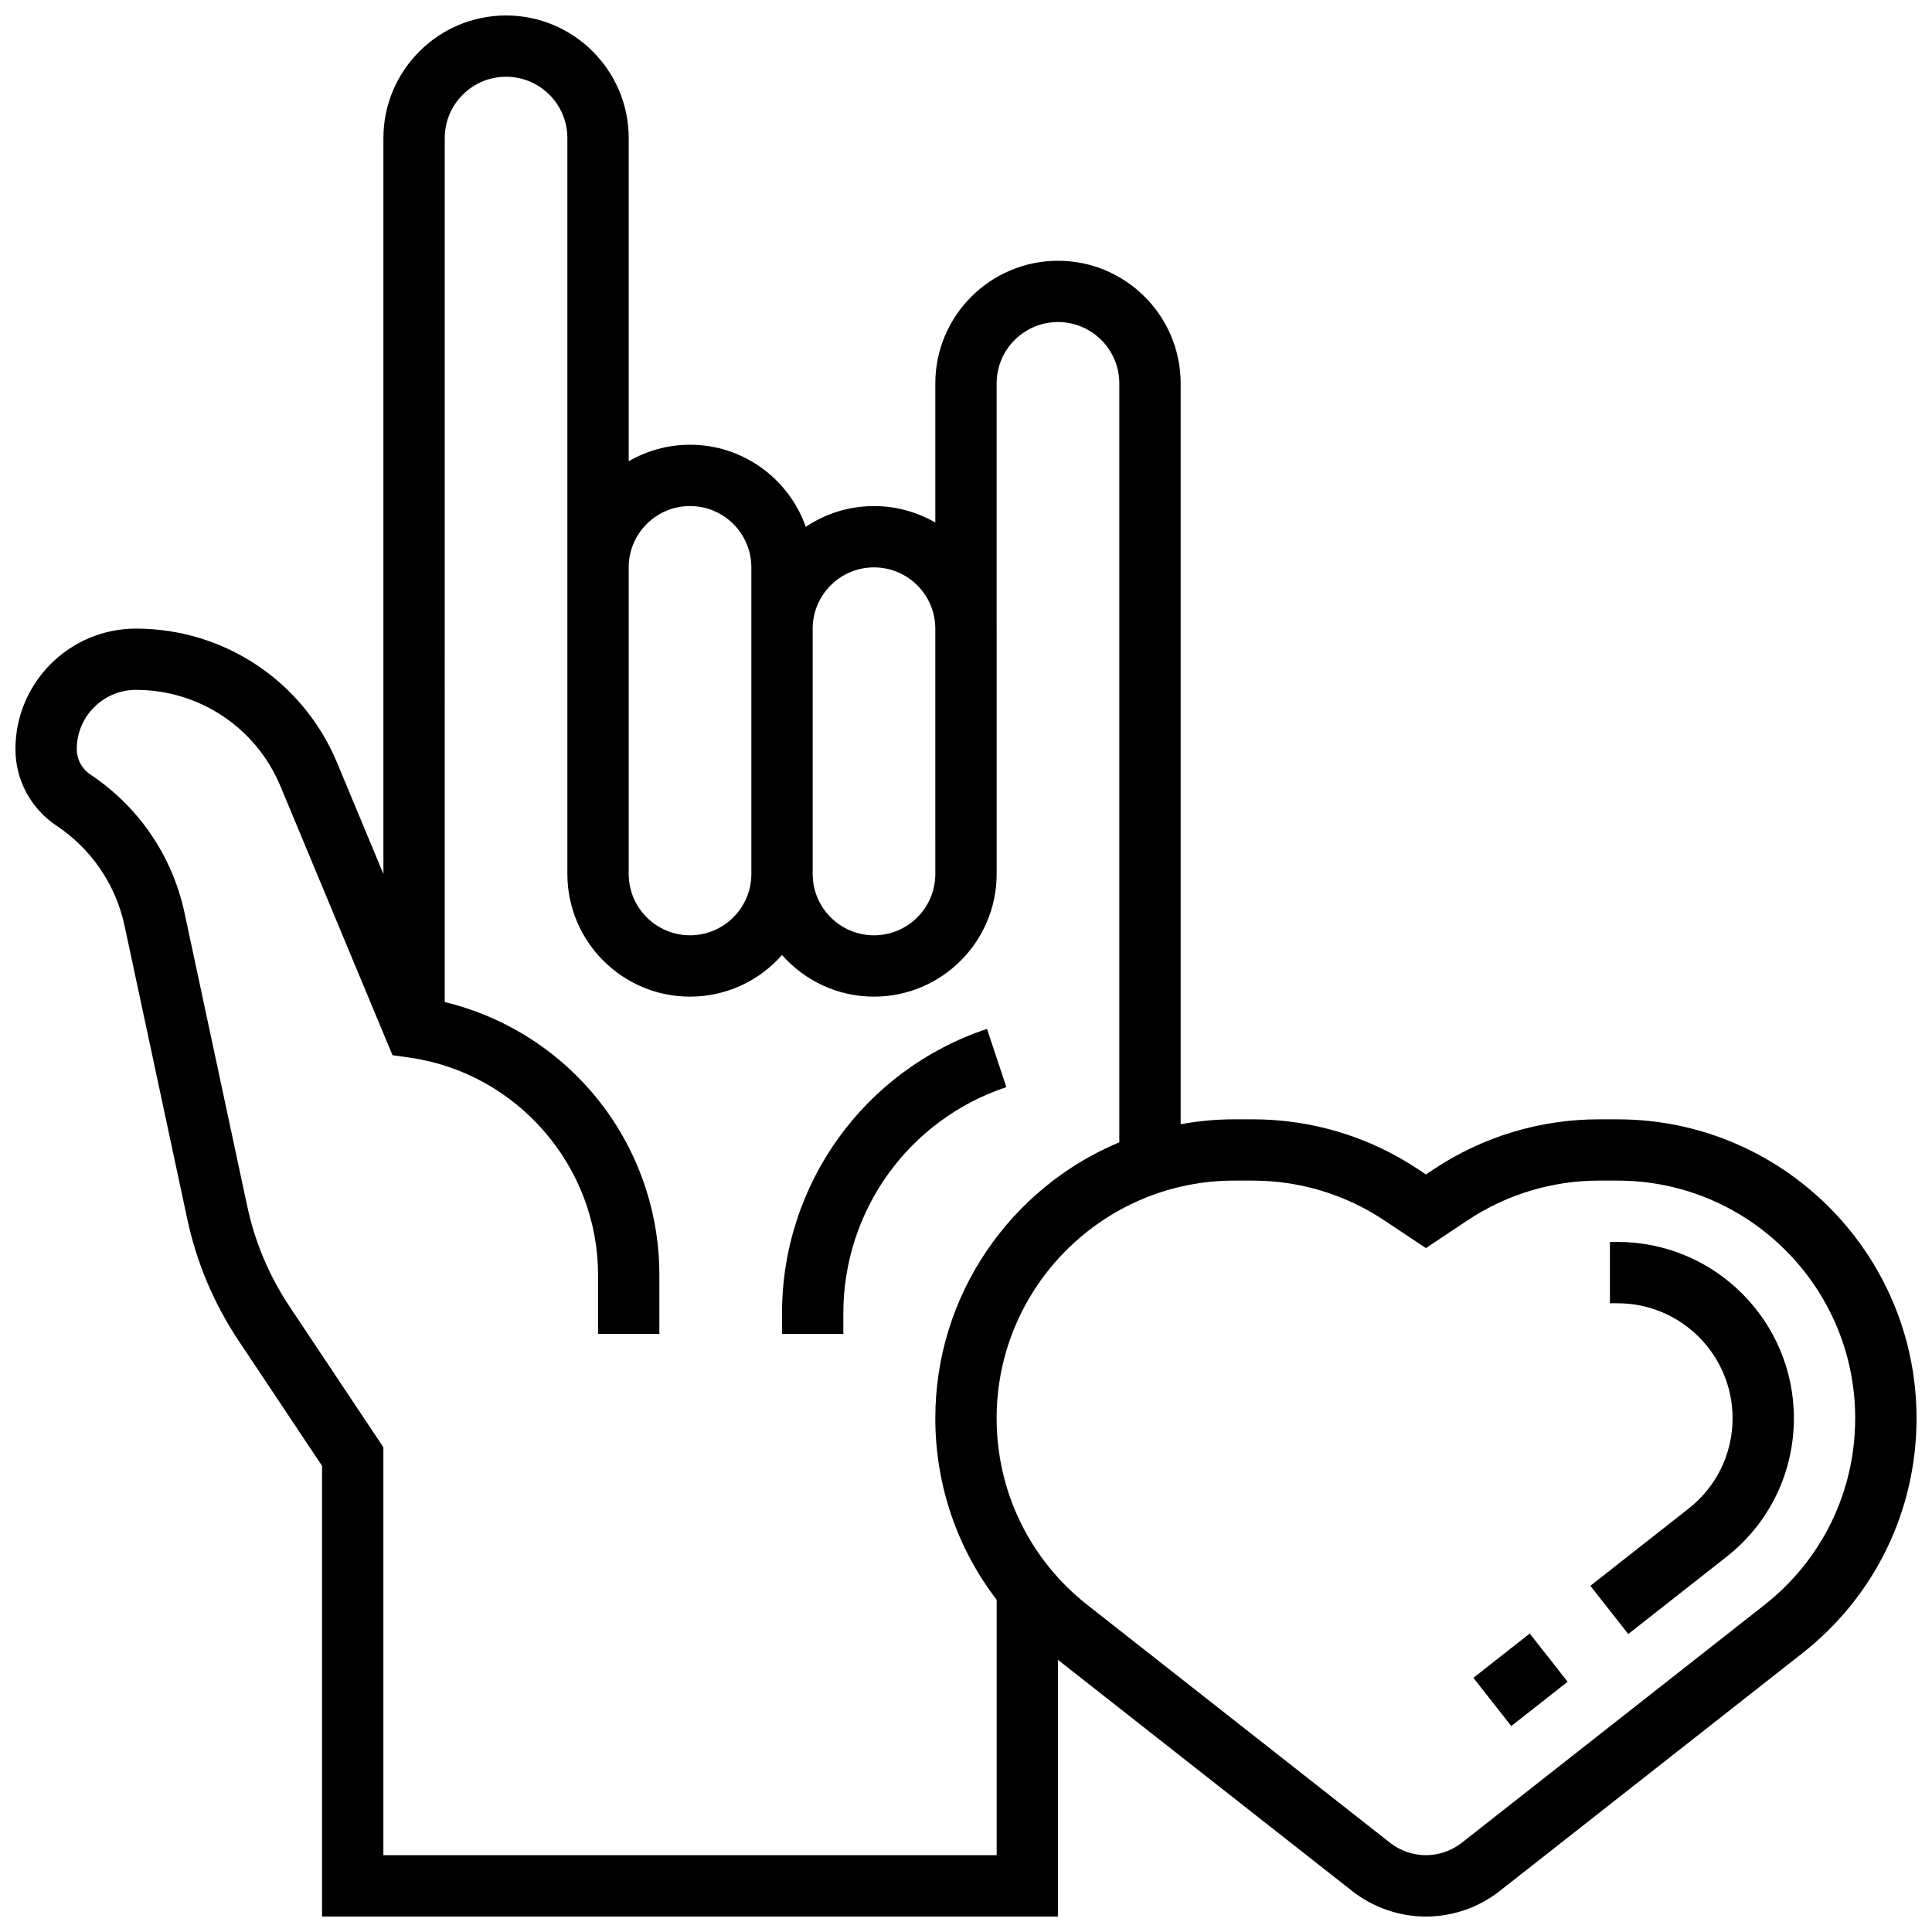 <?xml version="1.0" encoding="UTF-8"?>
<!-- Uploaded to: ICON Repo, www.svgrepo.com, Generator: ICON Repo Mixer Tools -->
<svg width="800px" height="800px" version="1.1" viewBox="144 144 512 512" xmlns="http://www.w3.org/2000/svg">
 <defs>
  <clipPath id="a">
   <path d="m148.09 148.09h503.81v503.81h-503.81z"/>
  </clipPath>
 </defs>
 <path d="m405.56 416.67c-32.484 10.828-54.312 41.113-54.316 75.355v5.484l16.25 0.004v-5.484c0.004-27.234 17.363-51.324 43.203-59.938z"/>
 <g clip-path="url(#a)">
  <path d="m572.69 440.63h-4.902c-15.691 0-30.883 4.602-43.938 13.305l-1.965 1.305-1.961-1.309c-13.055-8.703-28.25-13.301-43.938-13.301h-4.902c-4.848 0-9.59 0.461-14.199 1.301v-196.32c0-17.922-14.582-32.504-32.504-32.504-17.926 0-32.512 14.582-32.512 32.504v36.875c-4.785-2.773-10.332-4.371-16.246-4.371-6.688 0-12.91 2.031-18.086 5.508-4.445-12.656-16.512-21.762-30.672-21.762-5.918 0-11.465 1.598-16.25 4.371v-85.629c0-17.922-14.582-32.504-32.504-32.504s-32.504 14.582-32.504 32.504v195.01l-12.281-29.488c-8.992-21.59-29.914-35.539-53.305-35.539-17.605 0-31.93 14.324-31.93 31.93 0 8.172 4.059 15.754 10.859 20.285 9.316 6.207 15.734 15.656 18.074 26.602l16.594 77.621c2.477 11.578 7.062 22.449 13.629 32.301l22.105 33.152v119.43h195.03v-68.02l77.969 61.262c5.547 4.359 12.484 6.758 19.535 6.758s13.992-2.398 19.535-6.754l80.207-63.02c19.238-15.121 30.273-37.824 30.273-62.289 0-43.68-35.535-79.211-79.211-79.211zm-197.07-146.27c8.93 0 16.199 7.242 16.246 16.164v56.969h0.004v8.125c0 8.961-7.289 16.25-16.25 16.25s-16.25-7.289-16.25-16.25v-65.008c-0.004-8.961 7.289-16.25 16.25-16.25zm-48.754-16.254c8.961 0 16.25 7.289 16.25 16.25v81.258c0 8.961-7.289 16.25-16.25 16.25-8.961 0-16.25-7.289-16.25-16.25v-81.262c-0.004-8.953 7.289-16.246 16.25-16.246zm-81.266 357.54v-108.1l-24.832-37.246c-5.426-8.141-9.215-17.117-11.258-26.684l-16.594-77.621c-3.231-15.117-12.094-28.16-24.953-36.73-2.266-1.512-3.621-4.039-3.621-6.762 0-8.645 7.031-15.68 15.68-15.68 16.805 0 31.84 10.023 38.301 25.539l29.688 71.27 4.574 0.652c28.445 4.066 49.898 28.801 49.898 57.539v15.68h16.25v-15.68c0-17.902-6.461-35.207-18.188-48.73-10.168-11.727-23.715-19.922-38.691-23.547l0.004-228.96c0-8.961 7.289-16.25 16.25-16.25 8.961 0 16.25 7.289 16.25 16.25v195.03c0 17.922 14.582 32.504 32.504 32.504 9.703 0 18.418-4.277 24.379-11.039 5.961 6.762 14.676 11.039 24.379 11.039 17.922 0 32.504-14.582 32.504-32.504v-65.008c0-0.059-0.004-0.117-0.004-0.176v-64.836c0-8.961 7.289-16.254 16.254-16.254s16.254 7.293 16.254 16.254v201.12c-28.605 11.961-48.762 40.227-48.762 73.117 0 17.699 5.777 34.473 16.258 48.125v67.688zm365.98-66.305-80.207 63.02c-2.695 2.117-6.066 3.281-9.496 3.281-3.426 0-6.801-1.168-9.496-3.285l-80.203-63.02c-15.293-12.012-24.062-30.059-24.062-49.504 0-34.719 28.242-62.961 62.961-62.961h4.902c12.473 0 24.547 3.656 34.926 10.574l10.973 7.316 10.977-7.32c10.379-6.914 22.453-10.57 34.926-10.57h4.902c34.715 0 62.961 28.242 62.961 62.961 0 19.445-8.773 37.492-24.062 49.508z"/>
 </g>
 <path d="m534.46 588.64 14.938-11.734 10.043 12.781-14.938 11.734z"/>
 <path d="m572.69 473.13h-2.047v16.25h2.047c16.793 0.004 30.457 13.668 30.457 30.461 0 9.406-4.242 18.137-11.641 23.949l-26.043 20.465 10.039 12.781 26.047-20.465c11.34-8.918 17.848-22.305 17.848-36.73 0-25.754-20.953-46.711-46.707-46.711z"/>
</svg>